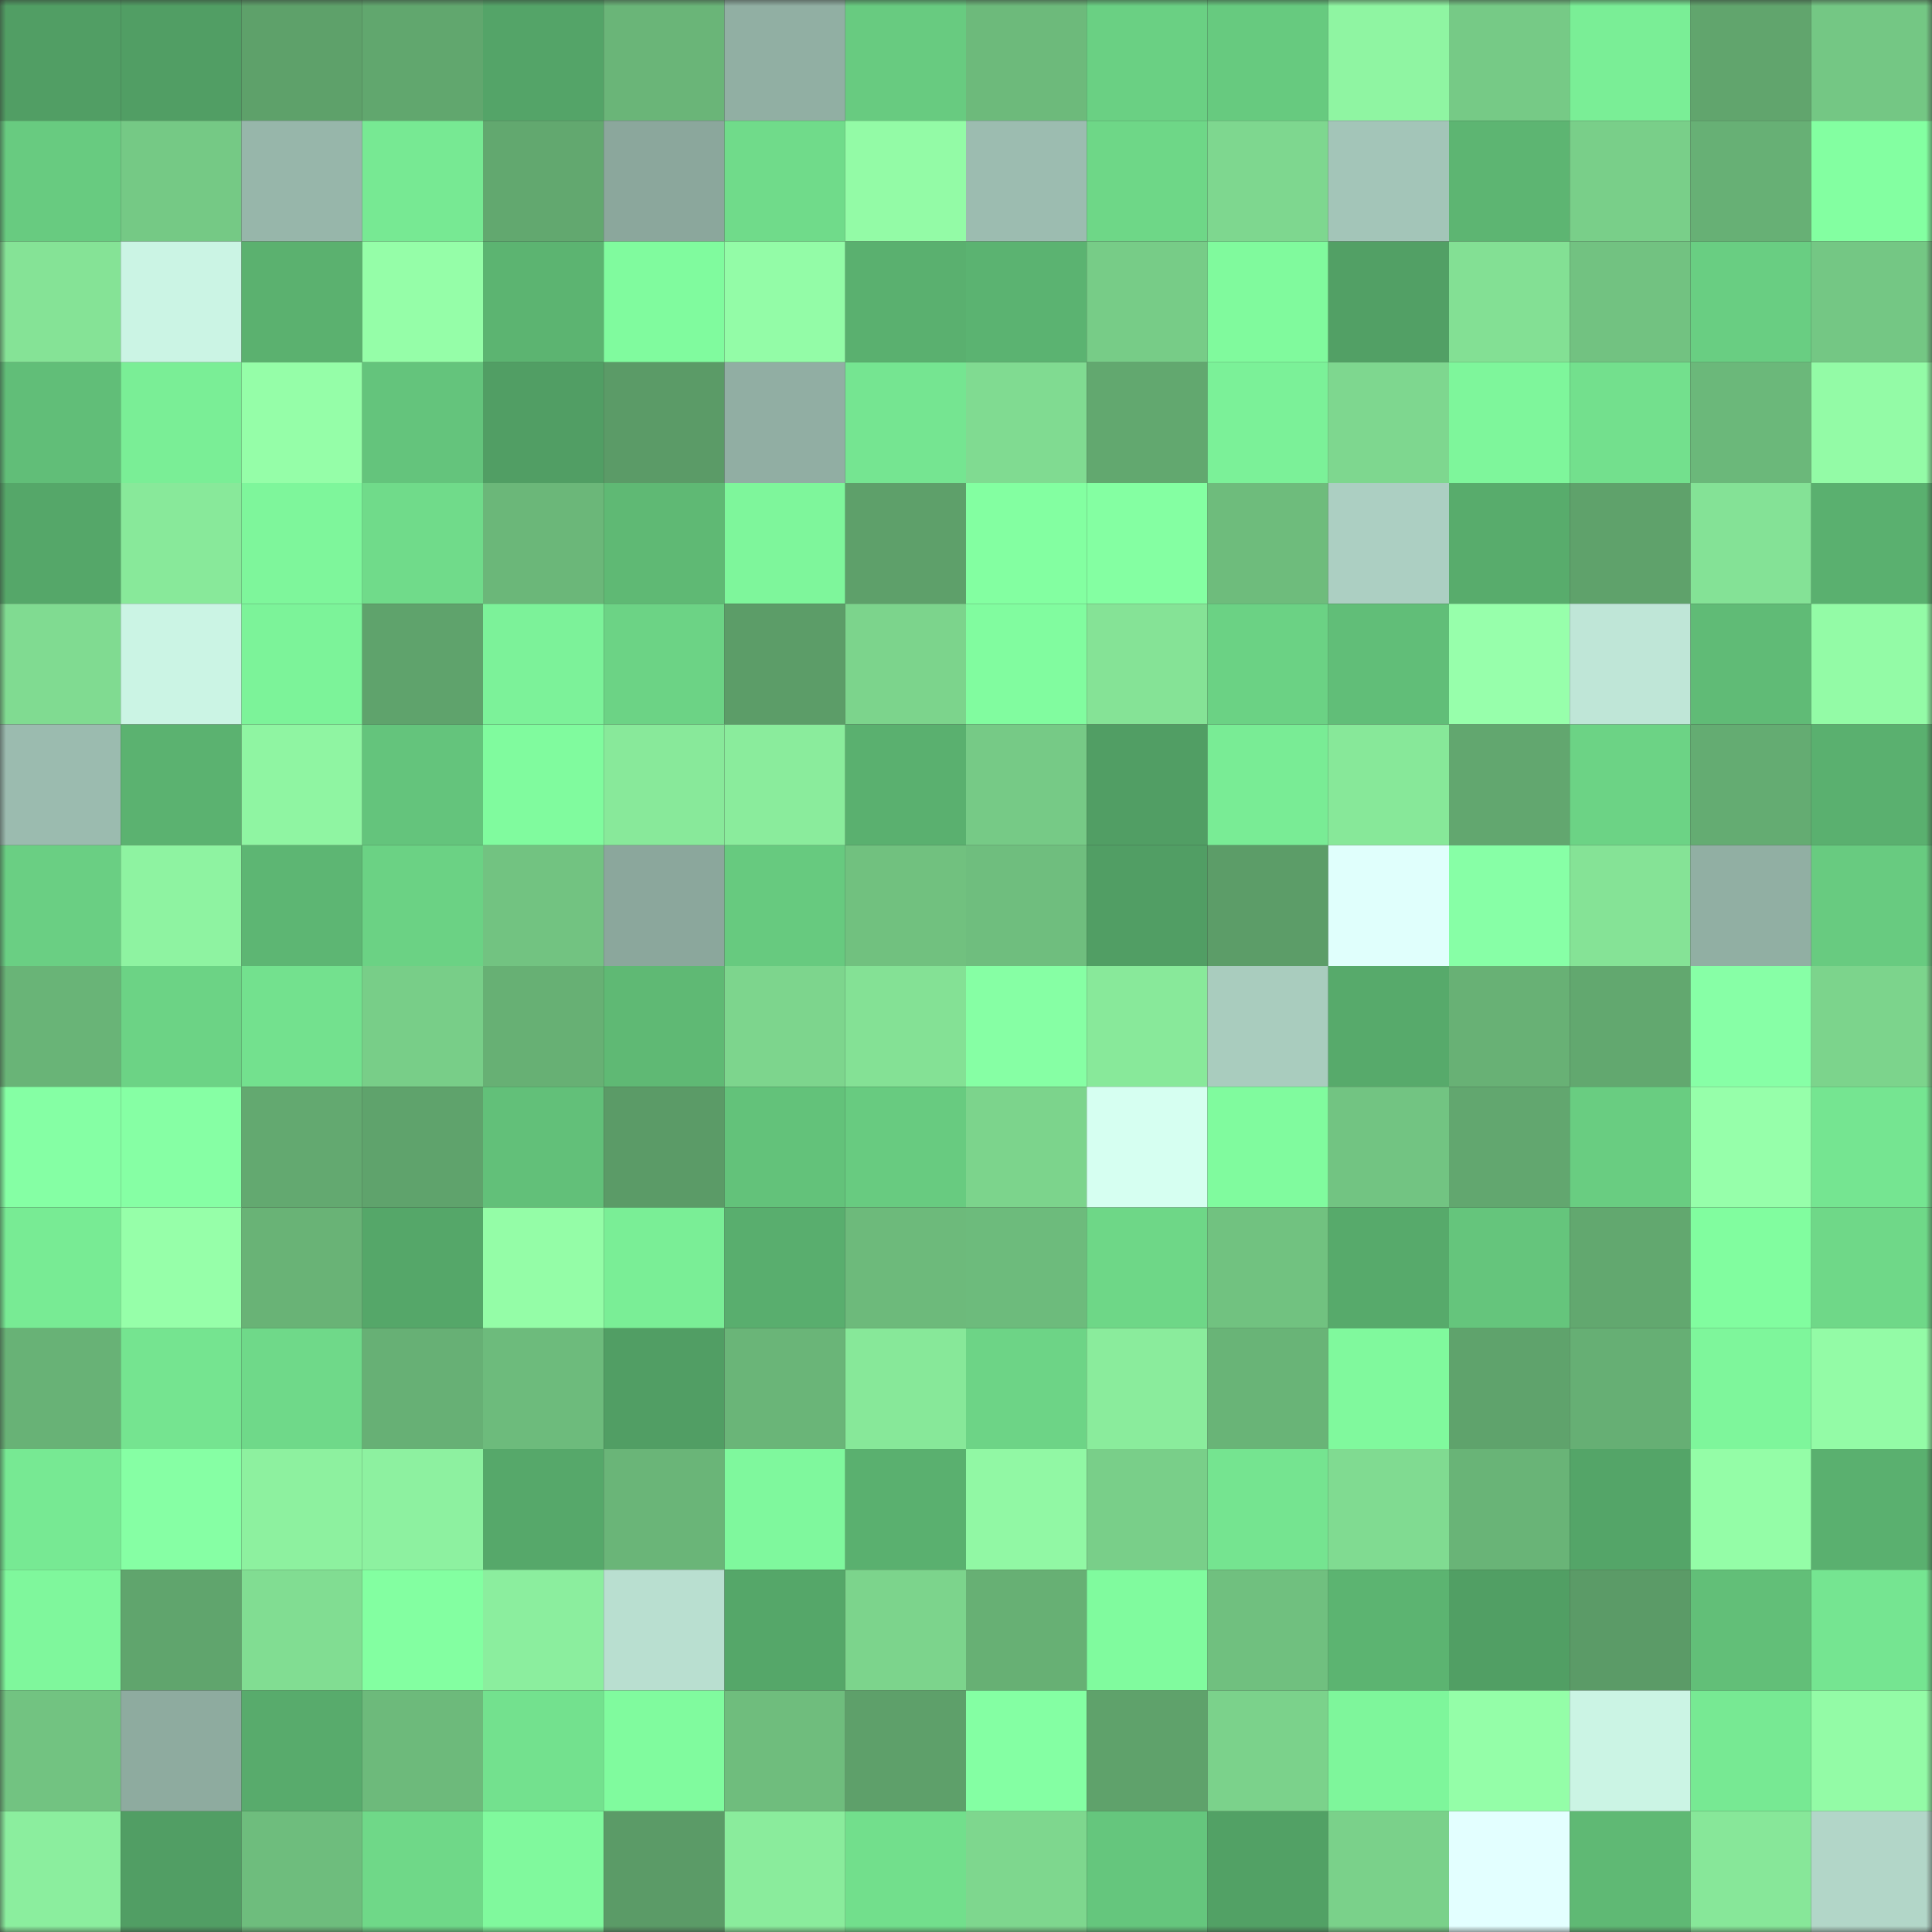 <svg viewBox="0 0 160 160" fill="none" role="img" xmlns="http://www.w3.org/2000/svg" width="240" height="240" name="lens%2Cfox380.lens"><rect x="0" y="0" width="160" height="160" fill="#333333" stroke="none"/><mask id="1299115966" mask-type="alpha" maskUnits="userSpaceOnUse" x="0" y="0" width="160" height="160"><rect width="160" height="160" fill="#FFFFFF"></rect></mask><g mask="url(#1299115966)"><rect x="0" y="0" width="10" height="10" fill="#519e64"></rect><rect x="10" y="0" width="10" height="10" fill="#519e64"></rect><rect x="20" y="0" width="10" height="10" fill="#5ea16a"></rect><rect x="30" y="0" width="10" height="10" fill="#61a76e"></rect><rect x="40" y="0" width="10" height="10" fill="#54a468"></rect><rect x="50" y="0" width="10" height="10" fill="#6ab578"></rect><rect x="60" y="0" width="10" height="10" fill="#91afa3"></rect><rect x="70" y="0" width="10" height="10" fill="#68cb80"></rect><rect x="80" y="0" width="10" height="10" fill="#6dba7b"></rect><rect x="90" y="0" width="10" height="10" fill="#6ad083"></rect><rect x="100" y="0" width="10" height="10" fill="#67ca7f"></rect><rect x="110" y="0" width="10" height="10" fill="#8ff5a2"></rect><rect x="120" y="0" width="10" height="10" fill="#76ca86"></rect><rect x="130" y="0" width="10" height="10" fill="#7aee96"></rect><rect x="140" y="0" width="10" height="10" fill="#61a56d"></rect><rect x="150" y="0" width="10" height="10" fill="#74c784"></rect><rect x="0" y="10" width="10" height="10" fill="#68cb80"></rect><rect x="10" y="10" width="10" height="10" fill="#75c985"></rect><rect x="20" y="10" width="10" height="10" fill="#97b6aa"></rect><rect x="30" y="10" width="10" height="10" fill="#77e993"></rect><rect x="40" y="10" width="10" height="10" fill="#62a86f"></rect><rect x="50" y="10" width="10" height="10" fill="#8ba79c"></rect><rect x="60" y="10" width="10" height="10" fill="#70db8a"></rect><rect x="70" y="10" width="10" height="10" fill="#93fba6"></rect><rect x="80" y="10" width="10" height="10" fill="#9cbcb0"></rect><rect x="90" y="10" width="10" height="10" fill="#6ed787"></rect><rect x="100" y="10" width="10" height="10" fill="#7ed78f"></rect><rect x="110" y="10" width="10" height="10" fill="#a3c5b8"></rect><rect x="120" y="10" width="10" height="10" fill="#5db572"></rect><rect x="130" y="10" width="10" height="10" fill="#79cf89"></rect><rect x="140" y="10" width="10" height="10" fill="#67b075"></rect><rect x="150" y="10" width="10" height="10" fill="#83ffa1"></rect><rect x="0" y="20" width="10" height="10" fill="#85e396"></rect><rect x="10" y="20" width="10" height="10" fill="#cbf4e4"></rect><rect x="20" y="20" width="10" height="10" fill="#5bb16f"></rect><rect x="30" y="20" width="10" height="10" fill="#95fea8"></rect><rect x="40" y="20" width="10" height="10" fill="#5cb471"></rect><rect x="50" y="20" width="10" height="10" fill="#80fb9e"></rect><rect x="60" y="20" width="10" height="10" fill="#93fca7"></rect><rect x="70" y="20" width="10" height="10" fill="#5ab06f"></rect><rect x="80" y="20" width="10" height="10" fill="#5bb371"></rect><rect x="90" y="20" width="10" height="10" fill="#77cc87"></rect><rect x="100" y="20" width="10" height="10" fill="#80fa9d"></rect><rect x="110" y="20" width="10" height="10" fill="#52a065"></rect><rect x="120" y="20" width="10" height="10" fill="#83e094"></rect><rect x="130" y="20" width="10" height="10" fill="#72c281"></rect><rect x="140" y="20" width="10" height="10" fill="#69ce82"></rect><rect x="150" y="20" width="10" height="10" fill="#74c784"></rect><rect x="0" y="30" width="10" height="10" fill="#61be78"></rect><rect x="10" y="30" width="10" height="10" fill="#7aee96"></rect><rect x="20" y="30" width="10" height="10" fill="#95fea8"></rect><rect x="30" y="30" width="10" height="10" fill="#64c47c"></rect><rect x="40" y="30" width="10" height="10" fill="#519e64"></rect><rect x="50" y="30" width="10" height="10" fill="#5b9b67"></rect><rect x="60" y="30" width="10" height="10" fill="#91aea3"></rect><rect x="70" y="30" width="10" height="10" fill="#75e591"></rect><rect x="80" y="30" width="10" height="10" fill="#80db91"></rect><rect x="90" y="30" width="10" height="10" fill="#62a86f"></rect><rect x="100" y="30" width="10" height="10" fill="#7bf198"></rect><rect x="110" y="30" width="10" height="10" fill="#7ed78f"></rect><rect x="120" y="30" width="10" height="10" fill="#7ef69b"></rect><rect x="130" y="30" width="10" height="10" fill="#73e08d"></rect><rect x="140" y="30" width="10" height="10" fill="#6bb87a"></rect><rect x="150" y="30" width="10" height="10" fill="#93fba6"></rect><rect x="0" y="40" width="10" height="10" fill="#55a769"></rect><rect x="10" y="40" width="10" height="10" fill="#88e99a"></rect><rect x="20" y="40" width="10" height="10" fill="#7ef69b"></rect><rect x="30" y="40" width="10" height="10" fill="#70db8a"></rect><rect x="40" y="40" width="10" height="10" fill="#6bb779"></rect><rect x="50" y="40" width="10" height="10" fill="#5fb974"></rect><rect x="60" y="40" width="10" height="10" fill="#7ef69b"></rect><rect x="70" y="40" width="10" height="10" fill="#5ea06a"></rect><rect x="80" y="40" width="10" height="10" fill="#83ffa1"></rect><rect x="90" y="40" width="10" height="10" fill="#84ffa2"></rect><rect x="100" y="40" width="10" height="10" fill="#6ebc7c"></rect><rect x="110" y="40" width="10" height="10" fill="#accfc2"></rect><rect x="120" y="40" width="10" height="10" fill="#58ac6c"></rect><rect x="130" y="40" width="10" height="10" fill="#5fa26b"></rect><rect x="140" y="40" width="10" height="10" fill="#84e296"></rect><rect x="150" y="40" width="10" height="10" fill="#5ab06f"></rect><rect x="0" y="50" width="10" height="10" fill="#80db91"></rect><rect x="10" y="50" width="10" height="10" fill="#cbf4e4"></rect><rect x="20" y="50" width="10" height="10" fill="#7cf399"></rect><rect x="30" y="50" width="10" height="10" fill="#5fa36c"></rect><rect x="40" y="50" width="10" height="10" fill="#7cf299"></rect><rect x="50" y="50" width="10" height="10" fill="#6cd385"></rect><rect x="60" y="50" width="10" height="10" fill="#5c9d68"></rect><rect x="70" y="50" width="10" height="10" fill="#7cd48c"></rect><rect x="80" y="50" width="10" height="10" fill="#81fc9f"></rect><rect x="90" y="50" width="10" height="10" fill="#85e396"></rect><rect x="100" y="50" width="10" height="10" fill="#6bd284"></rect><rect x="110" y="50" width="10" height="10" fill="#61be78"></rect><rect x="120" y="50" width="10" height="10" fill="#97ffab"></rect><rect x="130" y="50" width="10" height="10" fill="#bfe6d7"></rect><rect x="140" y="50" width="10" height="10" fill="#60bb76"></rect><rect x="150" y="50" width="10" height="10" fill="#93fba6"></rect><rect x="0" y="60" width="10" height="10" fill="#9bbbaf"></rect><rect x="10" y="60" width="10" height="10" fill="#5bb270"></rect><rect x="20" y="60" width="10" height="10" fill="#8ff5a2"></rect><rect x="30" y="60" width="10" height="10" fill="#64c47c"></rect><rect x="40" y="60" width="10" height="10" fill="#80fb9e"></rect><rect x="50" y="60" width="10" height="10" fill="#88e99a"></rect><rect x="60" y="60" width="10" height="10" fill="#8aec9c"></rect><rect x="70" y="60" width="10" height="10" fill="#5ab06f"></rect><rect x="80" y="60" width="10" height="10" fill="#76ca86"></rect><rect x="90" y="60" width="10" height="10" fill="#519e64"></rect><rect x="100" y="60" width="10" height="10" fill="#79ec95"></rect><rect x="110" y="60" width="10" height="10" fill="#87e899"></rect><rect x="120" y="60" width="10" height="10" fill="#62a76f"></rect><rect x="130" y="60" width="10" height="10" fill="#6cd385"></rect><rect x="140" y="60" width="10" height="10" fill="#64ac72"></rect><rect x="150" y="60" width="10" height="10" fill="#5ab06f"></rect><rect x="0" y="70" width="10" height="10" fill="#6acf83"></rect><rect x="10" y="70" width="10" height="10" fill="#8ef3a1"></rect><rect x="20" y="70" width="10" height="10" fill="#5db673"></rect><rect x="30" y="70" width="10" height="10" fill="#6bd284"></rect><rect x="40" y="70" width="10" height="10" fill="#72c381"></rect><rect x="50" y="70" width="10" height="10" fill="#8ba79c"></rect><rect x="60" y="70" width="10" height="10" fill="#67ca7f"></rect><rect x="70" y="70" width="10" height="10" fill="#71c17f"></rect><rect x="80" y="70" width="10" height="10" fill="#6fbe7e"></rect><rect x="90" y="70" width="10" height="10" fill="#519e64"></rect><rect x="100" y="70" width="10" height="10" fill="#5c9d68"></rect><rect x="110" y="70" width="10" height="10" fill="#e0fffc"></rect><rect x="120" y="70" width="10" height="10" fill="#87ffa6"></rect><rect x="130" y="70" width="10" height="10" fill="#85e396"></rect><rect x="140" y="70" width="10" height="10" fill="#91afa3"></rect><rect x="150" y="70" width="10" height="10" fill="#68cb80"></rect><rect x="0" y="80" width="10" height="10" fill="#69b477"></rect><rect x="10" y="80" width="10" height="10" fill="#6cd385"></rect><rect x="20" y="80" width="10" height="10" fill="#73e18e"></rect><rect x="30" y="80" width="10" height="10" fill="#78ce88"></rect><rect x="40" y="80" width="10" height="10" fill="#67b074"></rect><rect x="50" y="80" width="10" height="10" fill="#5fb974"></rect><rect x="60" y="80" width="10" height="10" fill="#7dd58d"></rect><rect x="70" y="80" width="10" height="10" fill="#84e195"></rect><rect x="80" y="80" width="10" height="10" fill="#86ffa4"></rect><rect x="90" y="80" width="10" height="10" fill="#88e99a"></rect><rect x="100" y="80" width="10" height="10" fill="#a9ccbe"></rect><rect x="110" y="80" width="10" height="10" fill="#57aa6b"></rect><rect x="120" y="80" width="10" height="10" fill="#68b175"></rect><rect x="130" y="80" width="10" height="10" fill="#62a86f"></rect><rect x="140" y="80" width="10" height="10" fill="#87ffa6"></rect><rect x="150" y="80" width="10" height="10" fill="#7cd48c"></rect><rect x="0" y="90" width="10" height="10" fill="#85ffa4"></rect><rect x="10" y="90" width="10" height="10" fill="#86ffa4"></rect><rect x="20" y="90" width="10" height="10" fill="#63a970"></rect><rect x="30" y="90" width="10" height="10" fill="#5fa36c"></rect><rect x="40" y="90" width="10" height="10" fill="#62c079"></rect><rect x="50" y="90" width="10" height="10" fill="#5b9b67"></rect><rect x="60" y="90" width="10" height="10" fill="#63c27a"></rect><rect x="70" y="90" width="10" height="10" fill="#68cb80"></rect><rect x="80" y="90" width="10" height="10" fill="#7cd48c"></rect><rect x="90" y="90" width="10" height="10" fill="#d6fff1"></rect><rect x="100" y="90" width="10" height="10" fill="#80fb9e"></rect><rect x="110" y="90" width="10" height="10" fill="#72c482"></rect><rect x="120" y="90" width="10" height="10" fill="#62a76f"></rect><rect x="130" y="90" width="10" height="10" fill="#69cd81"></rect><rect x="140" y="90" width="10" height="10" fill="#96ffaa"></rect><rect x="150" y="90" width="10" height="10" fill="#75e591"></rect><rect x="0" y="100" width="10" height="10" fill="#78eb94"></rect><rect x="10" y="100" width="10" height="10" fill="#96ffa9"></rect><rect x="20" y="100" width="10" height="10" fill="#69b376"></rect><rect x="30" y="100" width="10" height="10" fill="#55a769"></rect><rect x="40" y="100" width="10" height="10" fill="#94fda7"></rect><rect x="50" y="100" width="10" height="10" fill="#7aee96"></rect><rect x="60" y="100" width="10" height="10" fill="#59ae6e"></rect><rect x="70" y="100" width="10" height="10" fill="#6dba7b"></rect><rect x="80" y="100" width="10" height="10" fill="#6dbb7c"></rect><rect x="90" y="100" width="10" height="10" fill="#6ed787"></rect><rect x="100" y="100" width="10" height="10" fill="#71c280"></rect><rect x="110" y="100" width="10" height="10" fill="#57aa6b"></rect><rect x="120" y="100" width="10" height="10" fill="#65c57c"></rect><rect x="130" y="100" width="10" height="10" fill="#62a86f"></rect><rect x="140" y="100" width="10" height="10" fill="#81fd9f"></rect><rect x="150" y="100" width="10" height="10" fill="#6fd888"></rect><rect x="0" y="110" width="10" height="10" fill="#68b276"></rect><rect x="10" y="110" width="10" height="10" fill="#75e490"></rect><rect x="20" y="110" width="10" height="10" fill="#6fd989"></rect><rect x="30" y="110" width="10" height="10" fill="#67b075"></rect><rect x="40" y="110" width="10" height="10" fill="#6dbb7c"></rect><rect x="50" y="110" width="10" height="10" fill="#519e64"></rect><rect x="60" y="110" width="10" height="10" fill="#6ab578"></rect><rect x="70" y="110" width="10" height="10" fill="#87e899"></rect><rect x="80" y="110" width="10" height="10" fill="#6dd486"></rect><rect x="90" y="110" width="10" height="10" fill="#8aec9c"></rect><rect x="100" y="110" width="10" height="10" fill="#69b477"></rect><rect x="110" y="110" width="10" height="10" fill="#80f99d"></rect><rect x="120" y="110" width="10" height="10" fill="#5fa36c"></rect><rect x="130" y="110" width="10" height="10" fill="#66af74"></rect><rect x="140" y="110" width="10" height="10" fill="#7ef69b"></rect><rect x="150" y="110" width="10" height="10" fill="#93fba6"></rect><rect x="0" y="120" width="10" height="10" fill="#77e993"></rect><rect x="10" y="120" width="10" height="10" fill="#86ffa4"></rect><rect x="20" y="120" width="10" height="10" fill="#8df19f"></rect><rect x="30" y="120" width="10" height="10" fill="#8df1a0"></rect><rect x="40" y="120" width="10" height="10" fill="#56a86a"></rect><rect x="50" y="120" width="10" height="10" fill="#6ab578"></rect><rect x="60" y="120" width="10" height="10" fill="#7ff89d"></rect><rect x="70" y="120" width="10" height="10" fill="#5ab06f"></rect><rect x="80" y="120" width="10" height="10" fill="#91f8a4"></rect><rect x="90" y="120" width="10" height="10" fill="#79cf89"></rect><rect x="100" y="120" width="10" height="10" fill="#75e490"></rect><rect x="110" y="120" width="10" height="10" fill="#80db91"></rect><rect x="120" y="120" width="10" height="10" fill="#69b477"></rect><rect x="130" y="120" width="10" height="10" fill="#54a568"></rect><rect x="140" y="120" width="10" height="10" fill="#94fda7"></rect><rect x="150" y="120" width="10" height="10" fill="#5ab06f"></rect><rect x="0" y="130" width="10" height="10" fill="#7ff79c"></rect><rect x="10" y="130" width="10" height="10" fill="#60a56d"></rect><rect x="20" y="130" width="10" height="10" fill="#81dd92"></rect><rect x="30" y="130" width="10" height="10" fill="#83ffa1"></rect><rect x="40" y="130" width="10" height="10" fill="#8bee9e"></rect><rect x="50" y="130" width="10" height="10" fill="#b9dfd0"></rect><rect x="60" y="130" width="10" height="10" fill="#55a769"></rect><rect x="70" y="130" width="10" height="10" fill="#7cd48c"></rect><rect x="80" y="130" width="10" height="10" fill="#67b074"></rect><rect x="90" y="130" width="10" height="10" fill="#80fb9e"></rect><rect x="100" y="130" width="10" height="10" fill="#70c07f"></rect><rect x="110" y="130" width="10" height="10" fill="#5cb471"></rect><rect x="120" y="130" width="10" height="10" fill="#519f64"></rect><rect x="130" y="130" width="10" height="10" fill="#5b9b67"></rect><rect x="140" y="130" width="10" height="10" fill="#62bf78"></rect><rect x="150" y="130" width="10" height="10" fill="#75e591"></rect><rect x="0" y="140" width="10" height="10" fill="#72c381"></rect><rect x="10" y="140" width="10" height="10" fill="#8eab9f"></rect><rect x="20" y="140" width="10" height="10" fill="#58ab6c"></rect><rect x="30" y="140" width="10" height="10" fill="#6dba7b"></rect><rect x="40" y="140" width="10" height="10" fill="#73e18e"></rect><rect x="50" y="140" width="10" height="10" fill="#80fb9e"></rect><rect x="60" y="140" width="10" height="10" fill="#6fbd7d"></rect><rect x="70" y="140" width="10" height="10" fill="#5ea06a"></rect><rect x="80" y="140" width="10" height="10" fill="#84ffa3"></rect><rect x="90" y="140" width="10" height="10" fill="#5fa26b"></rect><rect x="100" y="140" width="10" height="10" fill="#7bd28b"></rect><rect x="110" y="140" width="10" height="10" fill="#7ef69b"></rect><rect x="120" y="140" width="10" height="10" fill="#94fea8"></rect><rect x="130" y="140" width="10" height="10" fill="#cbf4e4"></rect><rect x="140" y="140" width="10" height="10" fill="#77e993"></rect><rect x="150" y="140" width="10" height="10" fill="#93fba6"></rect><rect x="0" y="150" width="10" height="10" fill="#8bee9e"></rect><rect x="10" y="150" width="10" height="10" fill="#519e64"></rect><rect x="20" y="150" width="10" height="10" fill="#6ebd7d"></rect><rect x="30" y="150" width="10" height="10" fill="#6fd888"></rect><rect x="40" y="150" width="10" height="10" fill="#80f99d"></rect><rect x="50" y="150" width="10" height="10" fill="#5b9b67"></rect><rect x="60" y="150" width="10" height="10" fill="#8aec9c"></rect><rect x="70" y="150" width="10" height="10" fill="#72df8c"></rect><rect x="80" y="150" width="10" height="10" fill="#7ed78e"></rect><rect x="90" y="150" width="10" height="10" fill="#65c67d"></rect><rect x="100" y="150" width="10" height="10" fill="#52a165"></rect><rect x="110" y="150" width="10" height="10" fill="#7ad18a"></rect><rect x="120" y="150" width="10" height="10" fill="#e3ffff"></rect><rect x="130" y="150" width="10" height="10" fill="#5fb974"></rect><rect x="140" y="150" width="10" height="10" fill="#87e799"></rect><rect x="150" y="150" width="10" height="10" fill="#b2d6c8"></rect></g></svg>